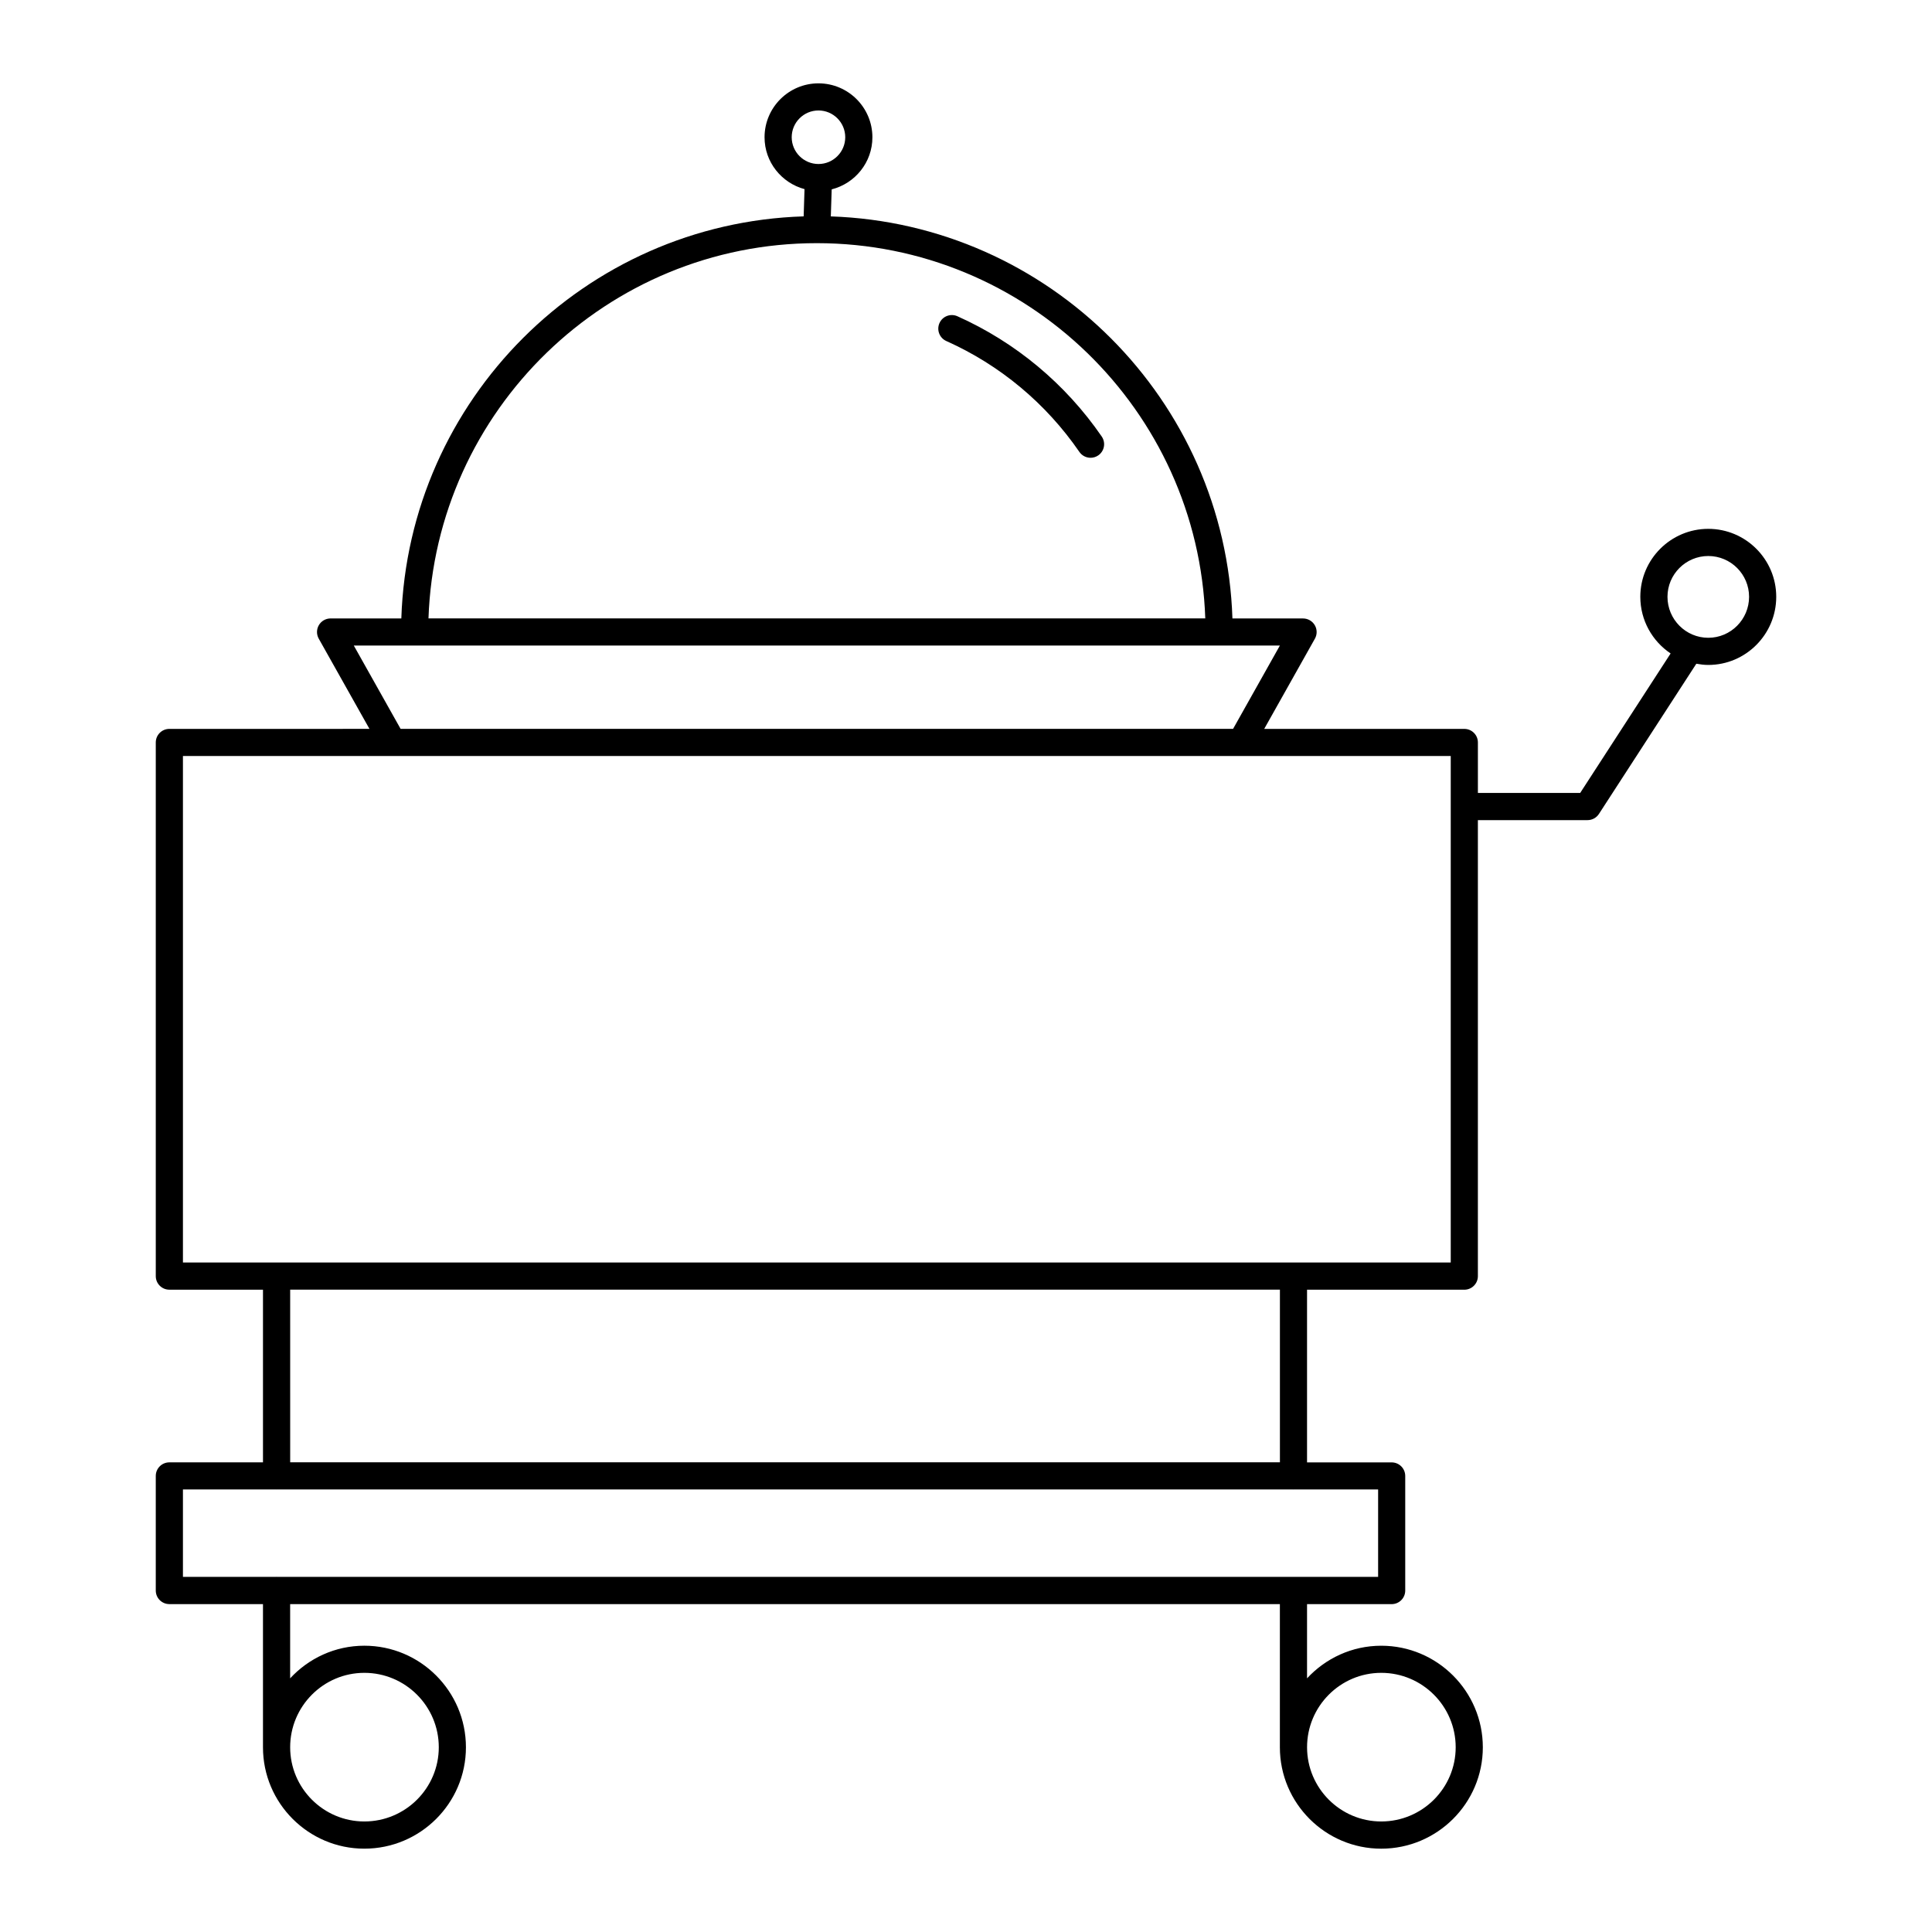 <?xml version="1.0" encoding="UTF-8"?>
<!-- Uploaded to: ICON Repo, www.iconrepo.com, Generator: ICON Repo Mixer Tools -->
<svg fill="#000000" width="800px" height="800px" version="1.1" viewBox="144 144 512 512" xmlns="http://www.w3.org/2000/svg">
 <g>
  <path d="m188.88 531.54c-1.988 0-3.598 1.609-3.598 3.598v30.367c0 1.988 1.609 3.598 3.598 3.598h24.812v37.949c0 14.812 12.051 26.863 26.863 26.863 14.844 0 26.922-12.051 26.922-26.863 0-14.844-12.078-26.922-26.922-26.922-7.769 0-14.758 3.344-19.664 8.645v-19.668h262.29v37.949c0 14.812 12.051 26.863 26.863 26.863 14.844 0 26.922-12.051 26.922-26.863 0-14.844-12.078-26.922-26.922-26.922-7.769 0-14.758 3.344-19.664 8.645v-19.668h22.422c1.988 0 3.598-1.609 3.598-3.598v-30.367c0-1.988-1.609-3.598-3.598-3.598h-22.422v-45.758h41.676c1.988 0 3.598-1.609 3.598-3.598v-120.85h29.062c1.219 0 2.356-0.617 3.019-1.641l25.809-39.805c1.035 0.184 2.086 0.32 3.168 0.32 9.93 0 18.008-8.102 18.008-18.055 0-9.93-8.078-18.012-18.008-18.012-9.93 0-18.012 8.078-18.012 18.012 0 6.258 3.195 11.773 8.031 15.012l-23.969 36.969h-27.105v-13.379c0-1.988-1.609-3.598-3.598-3.598l-53.031 0.004 13.434-23.91c0.629-1.113 0.613-2.477-0.031-3.578-0.648-1.102-1.828-1.781-3.106-1.781h-18.719c-1.871-57.887-48.562-104.62-106.43-106.55l0.23-7.164c6.184-1.57 10.789-7.141 10.789-13.805 0-7.883-6.41-14.293-14.293-14.293-7.879 0-14.289 6.41-14.289 14.289 0 6.594 4.512 12.102 10.594 13.746l-0.23 7.219c-57.957 1.816-104.75 48.594-106.62 106.55h-18.75c-1.277 0-2.461 0.68-3.106 1.781-0.645 1.102-0.656 2.465-0.031 3.578l13.438 23.91-53.027 0.004c-1.988 0-3.598 1.609-3.598 3.598v141.42c0 1.988 1.609 3.598 3.598 3.598h24.812v45.75zm397.02-229.38c0-5.961 4.852-10.812 10.812-10.812 5.961 0 10.812 4.852 10.812 10.812 0 5.988-4.852 10.859-10.812 10.859-5.961 0-10.812-4.871-10.812-10.859zm-345.34 285.16c10.875 0 19.723 8.848 19.723 19.723 0 10.844-8.848 19.664-19.723 19.664-10.844 0-19.664-8.82-19.664-19.664-0.004-10.875 8.82-19.723 19.664-19.723zm269.49 0c10.875 0 19.723 8.848 19.723 19.723 0 10.844-8.848 19.664-19.723 19.664-10.844 0-19.664-8.82-19.664-19.664-0.004-10.875 8.82-19.723 19.664-19.723zm-156.24-406.95c0-3.914 3.184-7.094 7.094-7.094 3.91 0 7.094 3.184 7.094 7.094s-3.184 7.094-7.094 7.094c-3.91 0-7.094-3.184-7.094-7.094zm6.652 28.07c55.609 0 101.05 44.289 102.95 99.445h-205.86c1.906-55.156 47.32-99.445 102.91-99.445zm-122.7 106.64h245.42l-12.402 22.074h-220.62zm-45.281 163.49v-134.22h335.98v134.22zm290.71 7.199v45.75h-262.29l-0.004-45.75zm-265.99 52.945c0.035 0 0.062 0.02 0.098 0.02 0.035 0 0.062-0.02 0.098-0.02h269.3c0.035 0 0.062 0.02 0.098 0.02s0.062-0.02 0.098-0.02h22.324v23.172h-291.82c-0.035 0-0.062-0.02-0.098-0.02s-0.062 0.02-0.098 0.02h-24.719v-23.172z"/>
  <path d="m435.97 259.68c-9.609-13.961-22.836-24.98-38.246-31.871-1.82-0.809-3.945 0-4.754 1.816s0.004 3.941 1.816 4.754c14.207 6.348 26.398 16.508 35.258 29.379 0.699 1.016 1.82 1.559 2.969 1.559 0.703 0 1.414-0.207 2.035-0.633 1.637-1.125 2.047-3.363 0.922-5.004z"/>
 </g>
</svg>
